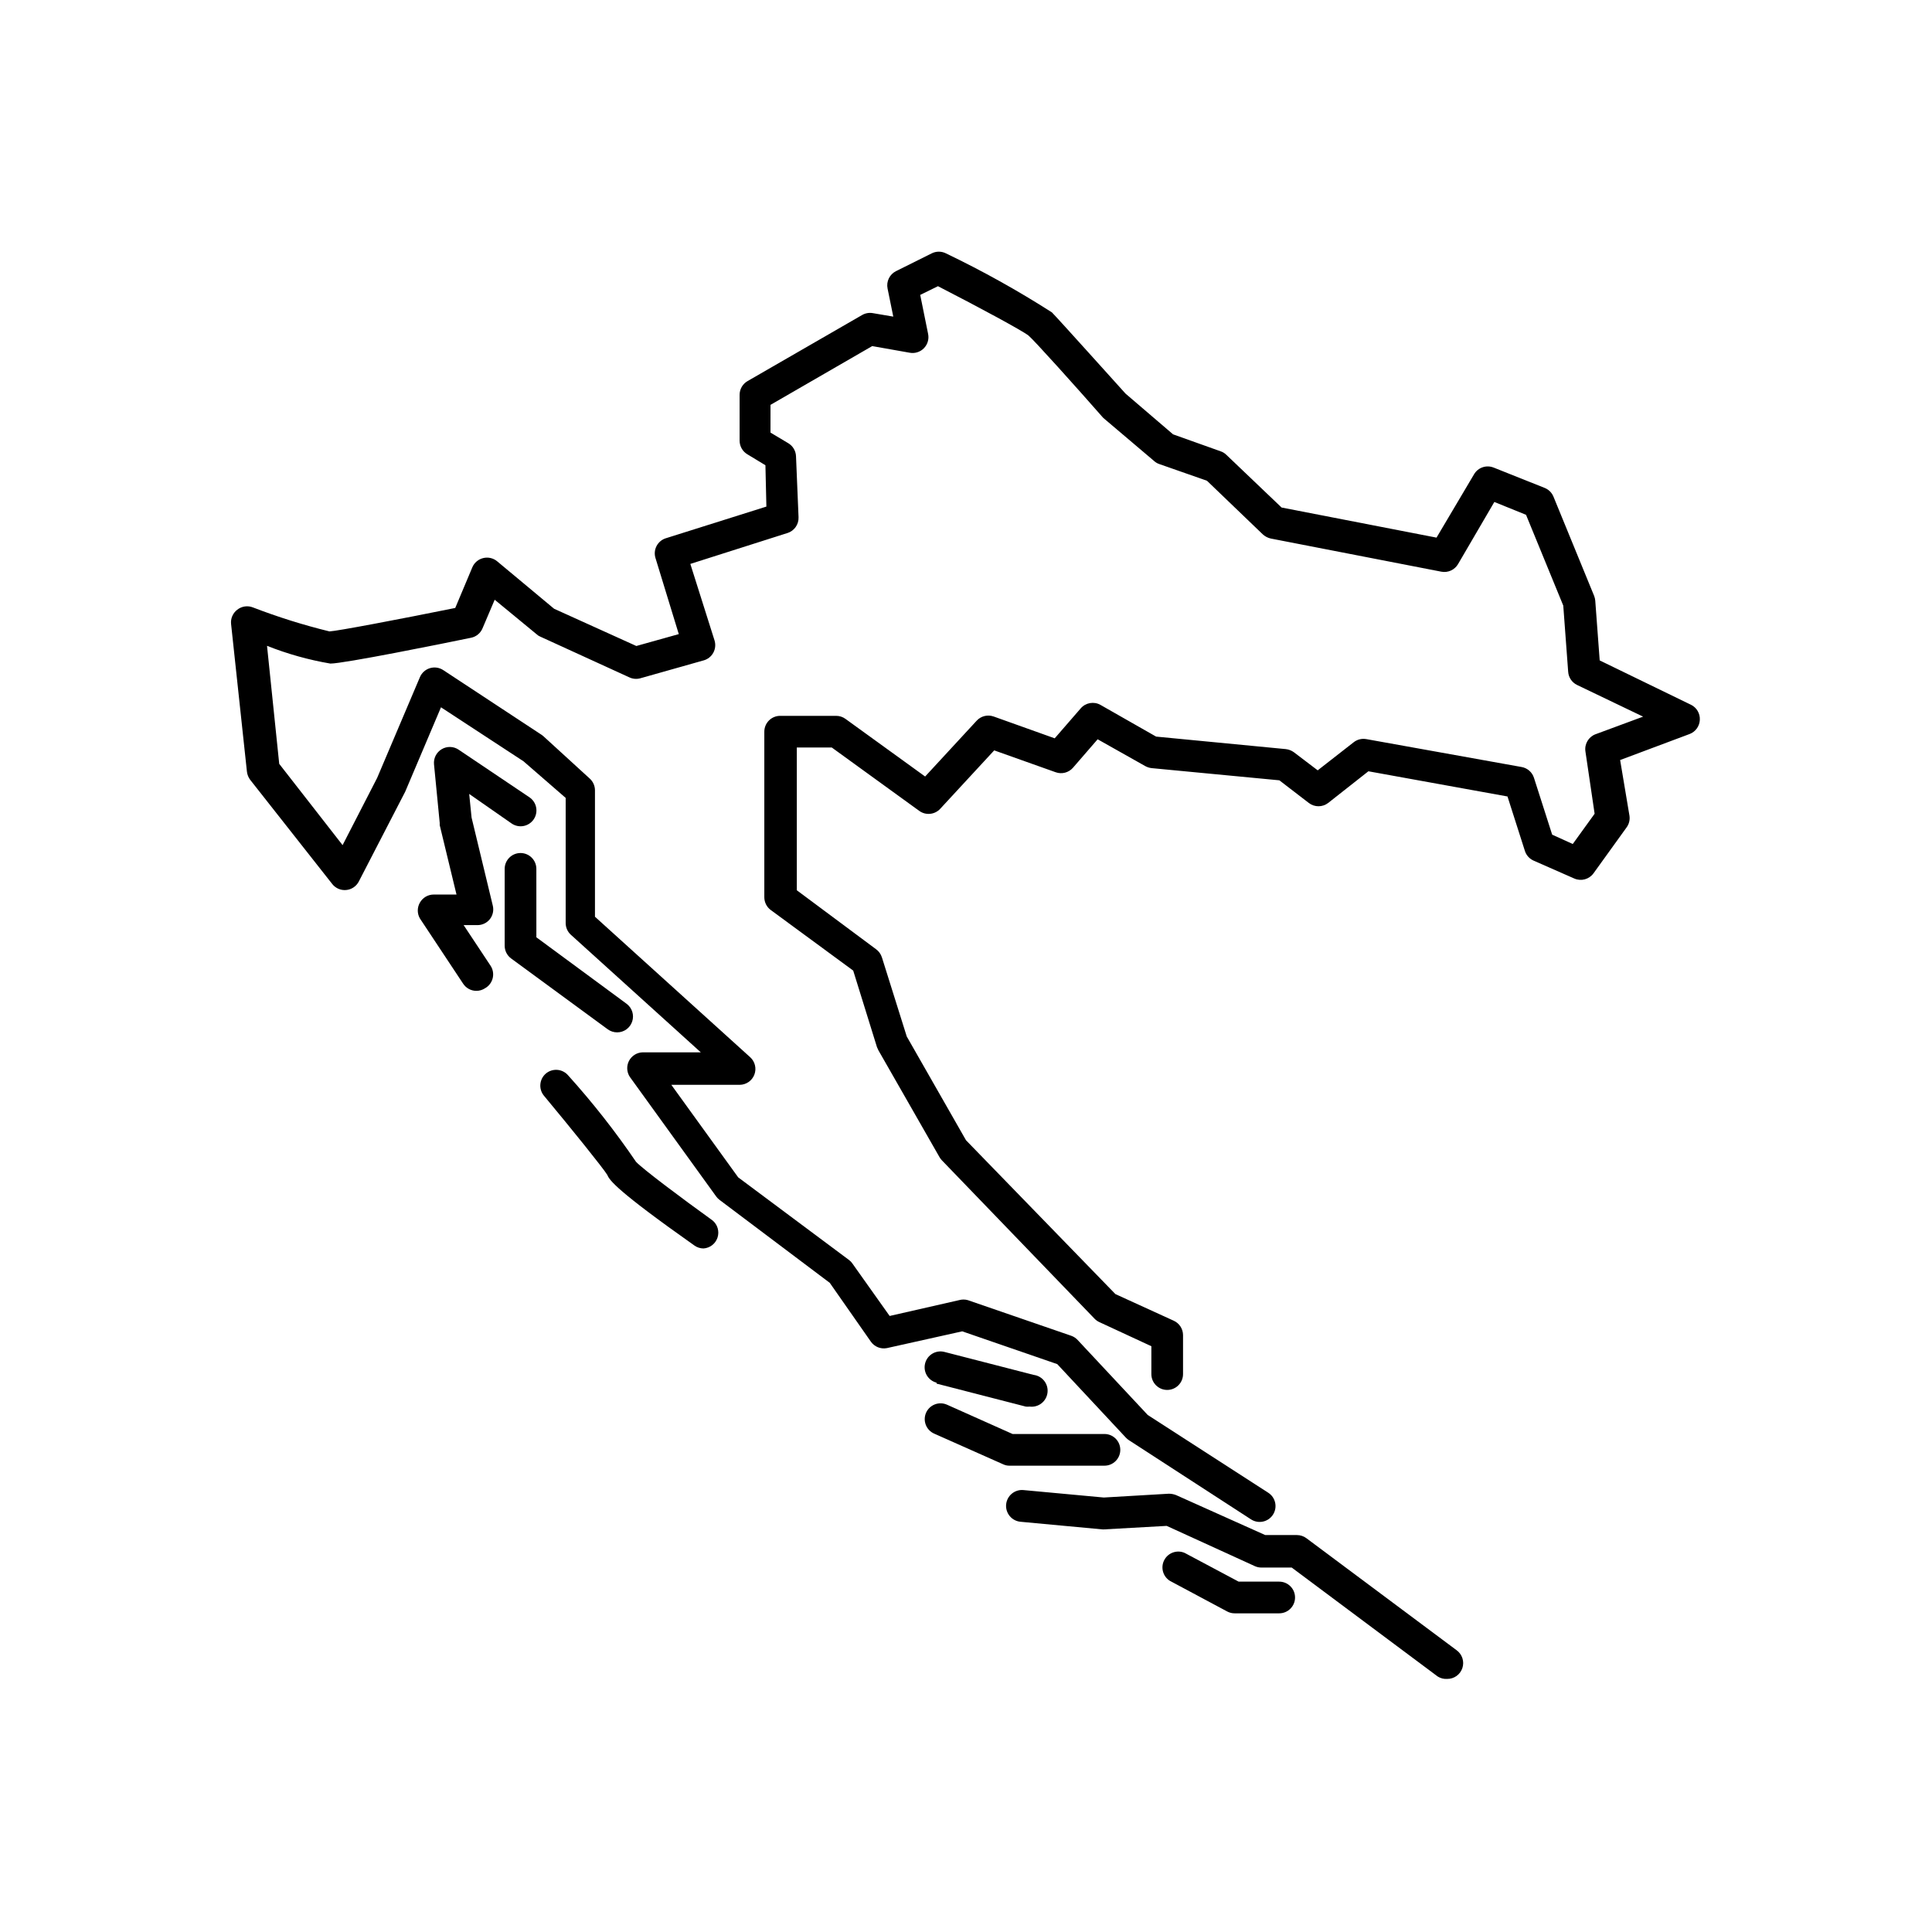 <?xml version="1.0" encoding="UTF-8"?>
<!-- Uploaded to: ICON Repo, www.svgrepo.com, Generator: ICON Repo Mixer Tools -->
<svg fill="#000000" width="800px" height="800px" version="1.1" viewBox="144 144 512 512" xmlns="http://www.w3.org/2000/svg">
 <g>
  <path d="m592.12 330.77-24.184-11.754-1.176-15.828c-0.035-0.434-0.137-0.855-0.293-1.262l-10.789-26.324c-0.438-1.055-1.285-1.891-2.352-2.309l-13.477-5.375v0.004c-1.934-0.789-4.148-0.039-5.207 1.762l-9.949 16.793-41.059-7.977-14.652-13.98h-0.004c-0.422-0.422-0.941-0.738-1.508-0.922l-12.594-4.492-12.594-10.789c-2.519-2.769-17.551-19.523-19.523-21.539h-0.004c-9.023-5.773-18.387-10.988-28.047-15.621-1.199-0.613-2.621-0.613-3.82 0l-9.445 4.703c-1.703 0.855-2.617 2.754-2.227 4.617l1.512 7.43-5.414-0.922c-0.98-0.176-1.992 0.004-2.856 0.504l-30.355 17.508c-1.305 0.754-2.106 2.148-2.098 3.652v12.133c0 1.484 0.781 2.856 2.055 3.613l4.785 2.898 0.254 10.957-26.66 8.398v-0.004c-2.195 0.703-3.414 3.047-2.727 5.25l6.172 20.152-11.25 3.148-21.793-9.867-15.113-12.594c-1.02-0.84-2.371-1.148-3.652-0.84-1.297 0.305-2.375 1.207-2.898 2.434l-4.535 10.789c-15.156 3.066-31.32 6.129-33.336 6.215-6.871-1.68-13.629-3.801-20.234-6.34-1.402-0.578-3.008-0.352-4.199 0.59-1.168 0.887-1.789 2.316-1.637 3.777l4.199 39.129c0.09 0.773 0.379 1.512 0.84 2.141l21.789 27.668c0.883 1.113 2.273 1.703 3.688 1.566 1.414-0.133 2.668-0.977 3.324-2.238l12.301-23.805 9.488-22.379 21.875 14.316 11.168 9.699v33.168c0 1.184 0.504 2.312 1.383 3.106l34.426 31.152h-15.406c-1.523 0.039-2.91 0.902-3.617 2.254-0.707 1.352-0.621 2.981 0.215 4.254l22.922 31.738 0.004 0.004c0.246 0.336 0.547 0.633 0.883 0.879l29.176 21.957 10.918 15.621c0.953 1.328 2.59 1.984 4.199 1.68l19.984-4.449 25.191 8.691 18.18 19.48-0.004-0.004c0.238 0.258 0.508 0.484 0.797 0.672l32.371 20.992c1.949 1.266 4.551 0.711 5.816-1.238 1.262-1.949 0.707-4.551-1.238-5.812l-31.949-20.613-18.559-19.859v-0.004c-0.473-0.512-1.062-0.902-1.723-1.133l-27.414-9.445c-0.742-0.207-1.527-0.207-2.269 0l-18.43 4.199-9.867-13.898c-0.238-0.355-0.535-0.668-0.879-0.922l-29.391-21.914-17.719-24.52h18.098c1.73-0.008 3.285-1.074 3.906-2.691s0.188-3.449-1.094-4.617l-41.145-37.238v-33.504c0-1.207-0.523-2.352-1.426-3.148l-12.219-11.168-0.418-0.336-26.16-17.215c-1.043-0.68-2.336-0.863-3.527-0.5-1.191 0.363-2.16 1.242-2.644 2.391l-11.336 26.703-9.152 17.801-16.793-21.539-3.234-31.277h0.004c5.418 2.152 11.047 3.727 16.793 4.703 3.527 0 29.391-5.207 37.281-6.844 1.355-0.277 2.484-1.203 3.023-2.477l3.234-7.598 11.168 9.195-0.004-0.004c0.266 0.258 0.582 0.457 0.926 0.59l23.594 10.789c0.906 0.426 1.934 0.516 2.898 0.25l16.793-4.746v0.004c1.086-0.305 2.004-1.027 2.551-2.016 0.543-0.988 0.668-2.152 0.348-3.234l-6.426-20.32 25.734-8.188 0.004 0.004c1.816-0.57 3.023-2.297 2.938-4.199l-0.672-16.164c-0.059-1.422-0.832-2.719-2.059-3.445l-4.703-2.812 0.004-7.348 26.953-15.574 9.949 1.762c1.367 0.25 2.773-0.195 3.746-1.188 0.977-0.992 1.398-2.402 1.125-3.766l-2.098-10.371 4.703-2.309c10.957 5.625 22.547 11.883 24.016 13.098 1.469 1.219 12.594 13.602 19.438 21.41l0.379 0.418 13.52 11.461-0.004 0.008c0.391 0.34 0.848 0.594 1.344 0.754l12.594 4.41 14.82 14.234v-0.004c0.605 0.551 1.344 0.93 2.141 1.094l45.133 8.773c1.762 0.348 3.551-0.461 4.453-2.016l9.613-16.457 8.398 3.402 9.867 24.059 1.301 17.551v-0.004c0.102 1.496 1 2.828 2.348 3.484l17.508 8.398-12.594 4.66v-0.004c-1.867 0.695-2.992 2.609-2.688 4.578l2.434 16.5-5.793 8.02-5.457-2.477-4.828-15.074c-0.477-1.484-1.738-2.586-3.273-2.856l-41.145-7.391v0.004c-1.172-0.219-2.375 0.074-3.316 0.797l-9.574 7.473-6.297-4.785c-0.629-0.461-1.367-0.75-2.141-0.84l-34.387-3.316-14.738-8.398h0.004c-1.746-0.984-3.945-0.598-5.25 0.922l-6.887 7.934-16.207-5.793 0.004 0.004c-1.59-0.559-3.359-0.113-4.492 1.133l-13.645 14.777-21.121-15.281c-0.719-0.523-1.586-0.801-2.477-0.797h-14.82c-2.316 0-4.199 1.879-4.199 4.195v43.875c0 1.344 0.637 2.609 1.723 3.402l21.832 16.039 6.297 20.277 0.379 0.84 16.207 28.34v-0.004c0.172 0.305 0.383 0.59 0.629 0.84l40.473 41.984c0.363 0.371 0.789 0.668 1.258 0.883l13.773 6.383v7.391-0.004c0 2.32 1.879 4.199 4.195 4.199 2.32 0 4.199-1.879 4.199-4.199v-10.328c-0.004-1.648-0.973-3.144-2.477-3.82l-15.449-7.055-39.59-40.766-15.703-27.5-6.59-20.992h-0.004c-0.273-0.859-0.816-1.613-1.551-2.141l-20.992-15.617v-37.828h9.277l23.176 16.793c1.719 1.246 4.098 1.012 5.543-0.543l14.316-15.492 16.289 5.793c1.621 0.586 3.438 0.117 4.574-1.176l6.551-7.559 12.594 7.094 0.004 0.004c0.52 0.285 1.09 0.473 1.676 0.543l33.883 3.234 7.809 6.004c1.512 1.16 3.613 1.16 5.121 0l10.664-8.398 36.863 6.676 4.617 14.441v0.004c0.367 1.145 1.211 2.074 2.309 2.559l10.789 4.746h0.004c1.809 0.789 3.922 0.211 5.078-1.387l8.773-12.176h0.004c0.641-0.883 0.91-1.984 0.754-3.062l-2.477-14.781 18.391-6.887-0.004 0.004c1.578-0.59 2.652-2.059 2.731-3.738 0.105-1.695-0.824-3.285-2.352-4.031z"/>
  <path d="m392.19 510.67 23.637 6.086v0.004c0.348 0.039 0.699 0.039 1.047 0 2.32 0.289 4.434-1.355 4.723-3.676 0.293-2.316-1.352-4.434-3.672-4.723l-23.637-6.086c-2.25-0.582-4.543 0.773-5.121 3.019-0.582 2.25 0.773 4.543 3.023 5.125z"/>
  <path d="m391.6 523.94 18.223 8.102c0.523 0.254 1.098 0.383 1.68 0.379h25.191-0.004c2.32 0 4.199-1.883 4.199-4.199 0-2.32-1.879-4.199-4.199-4.199h-24.348l-17.383-7.766c-1.02-0.453-2.176-0.48-3.215-0.078-1.039 0.398-1.879 1.199-2.328 2.219-0.449 1.023-0.469 2.184-0.062 3.223 0.41 1.043 1.219 1.875 2.246 2.32z"/>
  <path d="m527.5 588.93c1.832 0.027 3.469-1.137 4.043-2.875 0.578-1.738-0.039-3.648-1.523-4.723l-39.801-29.684c-0.727-0.543-1.609-0.84-2.519-0.84h-8.398l-23.594-10.578c-0.625-0.254-1.297-0.383-1.973-0.379l-17.215 1.008-21.285-1.973c-2.316-0.223-4.375 1.48-4.598 3.797-0.219 2.32 1.48 4.379 3.801 4.598l21.621 2.016c0.211 0.023 0.422 0.023 0.629 0l16.5-0.922 23.344 10.664c0.539 0.246 1.129 0.375 1.723 0.379h8.062l38.711 28.887-0.004-0.004c0.738 0.461 1.605 0.684 2.477 0.629z"/>
  <path d="m483 563.15h-10.746l-14.273-7.598c-2.016-0.906-4.387-0.094-5.426 1.852-1.039 1.945-0.395 4.367 1.477 5.535l15.156 8.102v0.004c0.621 0.332 1.312 0.508 2.016 0.504h11.797c2.32 0 4.199-1.883 4.199-4.199 0-2.32-1.879-4.199-4.199-4.199z"/>
  <path d="m312.55 451.89c-5.461-8.027-11.465-15.672-17.969-22.883-0.719-0.852-1.746-1.383-2.856-1.477-1.113-0.094-2.215 0.254-3.066 0.973-1.746 1.492-1.973 4.113-0.504 5.879 7.43 8.941 15.66 19.145 16.793 20.992 0.547 1.387 2.519 4.199 23.051 18.684 0.707 0.512 1.559 0.793 2.434 0.797 1.719-0.113 3.195-1.262 3.723-2.902 0.527-1.637 0-3.434-1.328-4.527-8.398-6.047-18.473-13.605-20.277-15.535z"/>
  <path d="m255.28 383.2c-0.75 1.301-0.75 2.902 0 4.199l11.461 17.297h0.004c0.77 1.176 2.078 1.883 3.484 1.891 0.836 0.004 1.656-0.246 2.352-0.715 0.992-0.566 1.707-1.516 1.984-2.625s0.094-2.285-0.516-3.25l-7.18-10.832h3.652c1.293 0.004 2.516-0.582 3.316-1.598 0.781-1.012 1.062-2.324 0.758-3.566l-5.625-23.344-0.629-6.254 11.207 7.805c0.918 0.648 2.055 0.898 3.16 0.699 1.105-0.199 2.082-0.832 2.719-1.758 0.633-0.93 0.871-2.07 0.656-3.172-0.211-1.102-0.859-2.07-1.793-2.695l-18.727-12.594h0.004c-1.344-0.922-3.102-0.98-4.504-0.152-1.402 0.828-2.199 2.391-2.047 4.012l1.512 15.535c-0.016 0.195-0.016 0.395 0 0.59l4.449 18.391-6.004-0.004c-1.527-0.012-2.945 0.809-3.695 2.141z"/>
  <path d="m281.94 370.06c-2.316 0-4.195 1.883-4.195 4.199v20.32c-0.016 1.336 0.609 2.598 1.68 3.402l25.652 18.809c0.719 0.52 1.586 0.801 2.477 0.797 1.805 0 3.41-1.156 3.981-2.871 0.574-1.715-0.016-3.602-1.461-4.688l-23.93-17.633-0.004-18.137c0-1.113-0.441-2.18-1.23-2.969-0.785-0.785-1.855-1.23-2.969-1.23z"/>
 </g>
</svg>